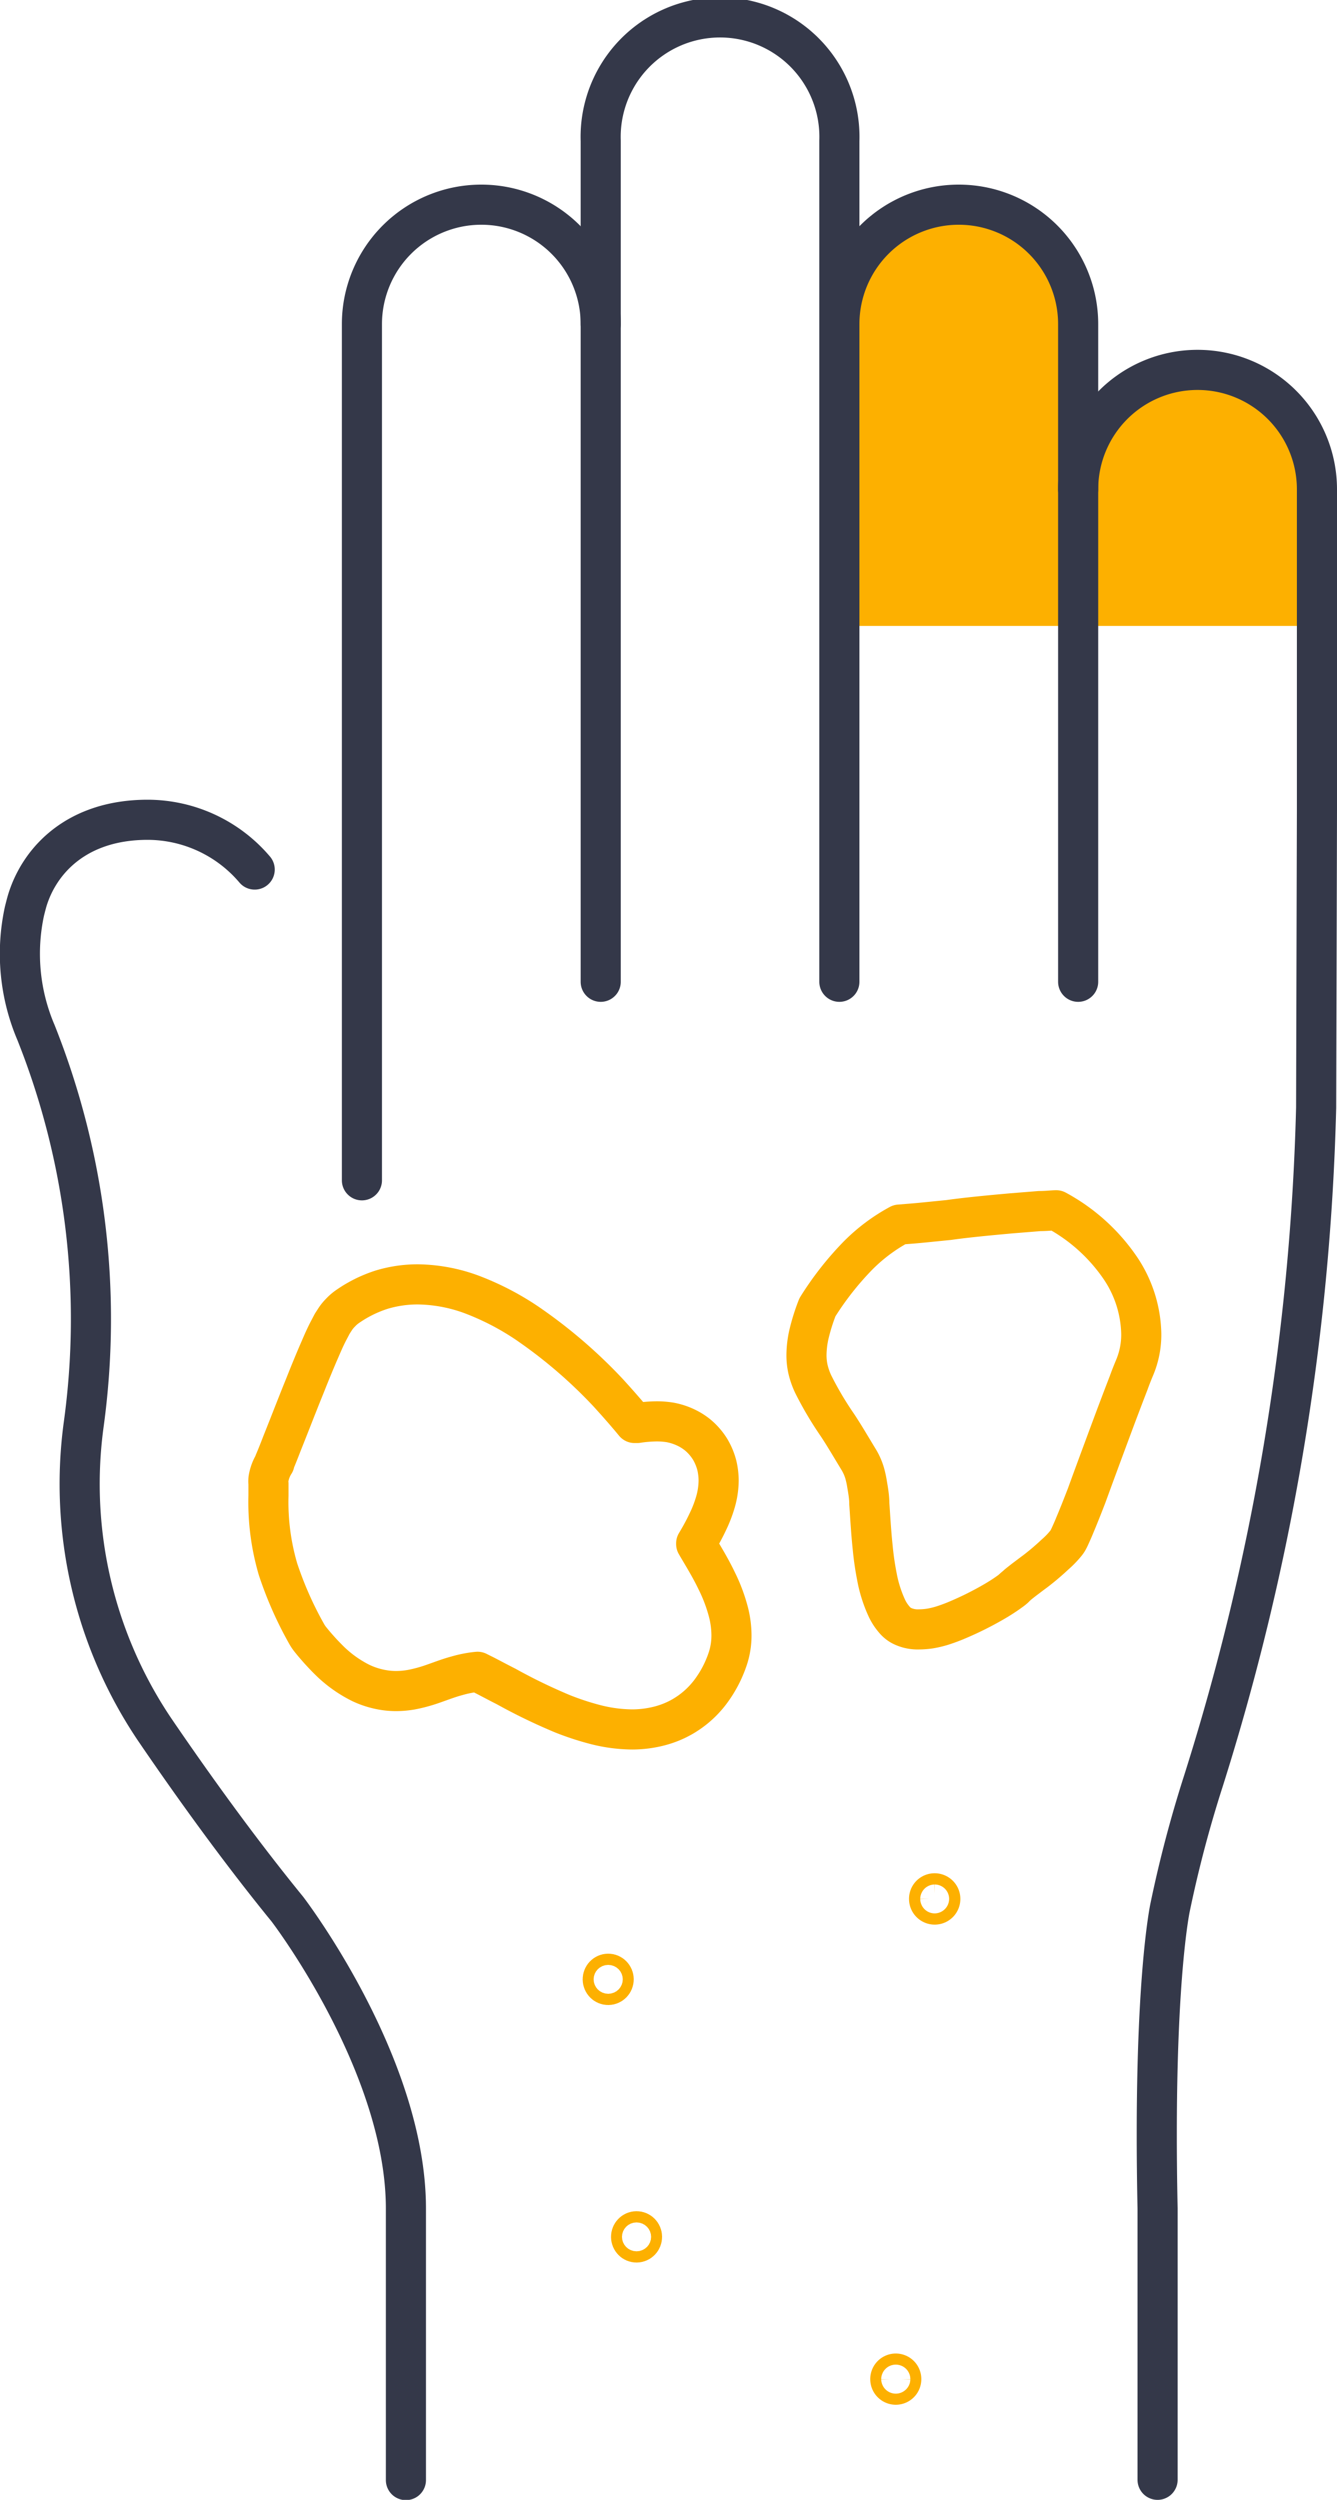 <svg id="Layer_1" data-name="Layer 1" xmlns="http://www.w3.org/2000/svg" xmlns:xlink="http://www.w3.org/1999/xlink" viewBox="0 0 100 186.87"><defs><style>.cls-1,.cls-4,.cls-5{fill:none;}.cls-2{fill:#fdb000;}.cls-3{clip-path:url(#clip-path);}.cls-4{stroke:#fdb000;}.cls-4,.cls-5{stroke-linecap:round;stroke-linejoin:round;stroke-width:3px;}.cls-5{stroke:#343849;}</style><clipPath id="clip-path" transform="translate(0 0)"><rect class="cls-1" width="100" height="186.88"/></clipPath></defs><title>1_3-risk-factor-severe-raynaud</title><polygon class="cls-2" points="80.09 46.79 64.09 46.79 64.09 18.26 72.09 16.14 80.09 18.26 80.09 46.79"/><polygon class="cls-2" points="97.57 46.79 81.57 46.79 81.57 30.65 89.57 28.53 97.57 30.65 97.57 46.79"/><g class="cls-3"><path class="cls-4" d="M75.64,90.7l2.11-.17c.51,0,1-.06,1.25-.06a13.62,13.62,0,0,1,4.83,4.37,9.09,9.09,0,0,1,1.53,4.86,6.32,6.32,0,0,1-.5,2.54c-.13.31-.28.68-.45,1.15-.31.8-.71,1.85-1.14,3-.65,1.75-1.39,3.74-2,5.42-.33.85-.63,1.61-.89,2.22-.12.3-.24.56-.33.76a4,4,0,0,1-.19.38,1.52,1.52,0,0,1-.15.21,6.88,6.88,0,0,1-.82.84c-.51.48-1.13,1-1.64,1.37l-.69.52-.28.22-.16.13c-.06.06-.13.11-.24.23h0a2.77,2.77,0,0,1-.3.24,13.91,13.91,0,0,1-1.25.81,24.08,24.08,0,0,1-2.59,1.3,13.25,13.25,0,0,1-1.24.47,7.14,7.14,0,0,1-.91.22h0a5.58,5.58,0,0,1-.85.07,2.68,2.68,0,0,1-1.22-.24,1.8,1.8,0,0,1-.63-.49,3.75,3.75,0,0,1-.54-.82,9.81,9.81,0,0,1-.76-2.38,21.75,21.75,0,0,1-.32-2.21c-.12-1.13-.18-2.25-.25-3.25,0-.5-.09-1-.17-1.47a7.08,7.08,0,0,0-.17-.79,4.26,4.26,0,0,0-.43-1c-.61-1-1.19-2-1.71-2.76a25.34,25.34,0,0,1-1.72-2.93,5.62,5.62,0,0,1-.38-1.08,4.73,4.73,0,0,1-.12-1.09,7.2,7.2,0,0,1,.19-1.57,14.7,14.7,0,0,1,.63-2,22.86,22.86,0,0,1,3-3.83,13.17,13.17,0,0,1,3.13-2.35l1-.08c.72-.06,1.65-.16,2.67-.26C72.35,91,74.09,90.84,75.64,90.7Z" transform="translate(0 0)"/><path class="cls-4" d="M75.82,118.72h0Z" transform="translate(0 0)"/><path class="cls-4" d="M20.79,117.29a27.19,27.19,0,0,0,2.14,4.84,3.14,3.14,0,0,0,.33.48,18.51,18.51,0,0,0,1.42,1.56A9.12,9.12,0,0,0,27,125.81a6.15,6.15,0,0,0,1.31.45,5.9,5.9,0,0,0,1.3.15,6.72,6.72,0,0,0,1.14-.1,11,11,0,0,0,1.57-.42c.69-.24,1.25-.46,1.85-.62a8.52,8.52,0,0,1,1.55-.3l.2.1c.46.22,1.15.6,1.94,1a42.3,42.3,0,0,0,4.24,2.05,20.73,20.73,0,0,0,2.49.81,11.45,11.45,0,0,0,2.72.35A8.28,8.28,0,0,0,49.4,129a6.92,6.92,0,0,0,1.61-.66,7,7,0,0,0,2.08-1.81A8.67,8.67,0,0,0,54.43,124h0a5.48,5.48,0,0,0,.28-1.77,7.11,7.11,0,0,0-.21-1.66,12,12,0,0,0-.88-2.37c-.51-1.07-1.1-2-1.55-2.78l0-.05a17.94,17.94,0,0,0,1-1.89,9.67,9.67,0,0,0,.45-1.23,5.93,5.93,0,0,0,.23-1.58,5.06,5.06,0,0,0-.13-1.11,4.59,4.59,0,0,0-.51-1.23h0a4.42,4.42,0,0,0-.92-1.06,4.33,4.33,0,0,0-.85-.54,4.75,4.75,0,0,0-1.21-.4,6.18,6.18,0,0,0-1-.08,10.19,10.19,0,0,0-1.47.12l-.2,0c-.56-.68-1.24-1.46-2-2.29a36.77,36.77,0,0,0-6.08-5.2,20.24,20.24,0,0,0-3.8-2,12,12,0,0,0-4.32-.87,9.26,9.26,0,0,0-2.73.4,9.54,9.54,0,0,0-2.61,1.31h0a3.32,3.32,0,0,0-.45.4,3.07,3.07,0,0,0-.4.49l-.22.34-.31.59c-.19.37-.38.79-.58,1.26-.36.82-.76,1.79-1.16,2.8-.61,1.5-1.22,3.09-1.7,4.28-.23.6-.43,1.1-.57,1.42l0,.07a3.12,3.12,0,0,0-.45,1.18,1.94,1.94,0,0,0,0,.36h0v0c0,.09,0,.14,0,.14h0c0,.25,0,.5,0,.74A17.78,17.78,0,0,0,20.79,117.29Z" transform="translate(0 0)"/><path class="cls-5" d="M44.93,73.39V24.23a8.93,8.93,0,1,0-17.86,0v64" transform="translate(0 0)"/><path class="cls-5" d="M62.78,73.39V10.53a8.93,8.93,0,1,0-17.85,0v13.7" transform="translate(0 0)"/><path class="cls-5" d="M80.64,73.39V24.23a8.93,8.93,0,1,0-17.86,0" transform="translate(0 0)"/><path class="cls-5" d="M80.64,36.58a8.93,8.93,0,1,1,17.86,0v24l-.06,22.22A181.76,181.76,0,0,1,90,133.16a91.89,91.89,0,0,0-2.48,9.41s-1.29,5.88-.94,22.51v20.29" transform="translate(0 0)"/><path class="cls-5" d="M19.05,65a10.53,10.53,0,0,0-8-3.72c-5.28,0-8.07,3-9,6-.08.27-.15.55-.22.83a15,15,0,0,0,.86,9.07,57.82,57.82,0,0,1,3.56,29.38,32.85,32.85,0,0,0,5.34,22.76c2.88,4.22,6.32,9,9.91,13.4,0,0,8.86,11.56,8.86,22.37v20.3" transform="translate(0 0)"/><ellipse class="cls-4" cx="47.61" cy="167.21" rx="0.41" ry="0.42"/><ellipse class="cls-4" cx="45.49" cy="147.96" rx="0.41" ry="0.42"/><path class="cls-4" d="M69.9,141.53a.42.42,0,1,1-.41.42A.41.41,0,0,1,69.9,141.53Z" transform="translate(0 0)"/><path class="cls-4" d="M67,177.43a.41.41,0,0,1,.41.42.41.41,0,0,1-.82,0A.41.41,0,0,1,67,177.43Z" transform="translate(0 0)"/></g></svg>